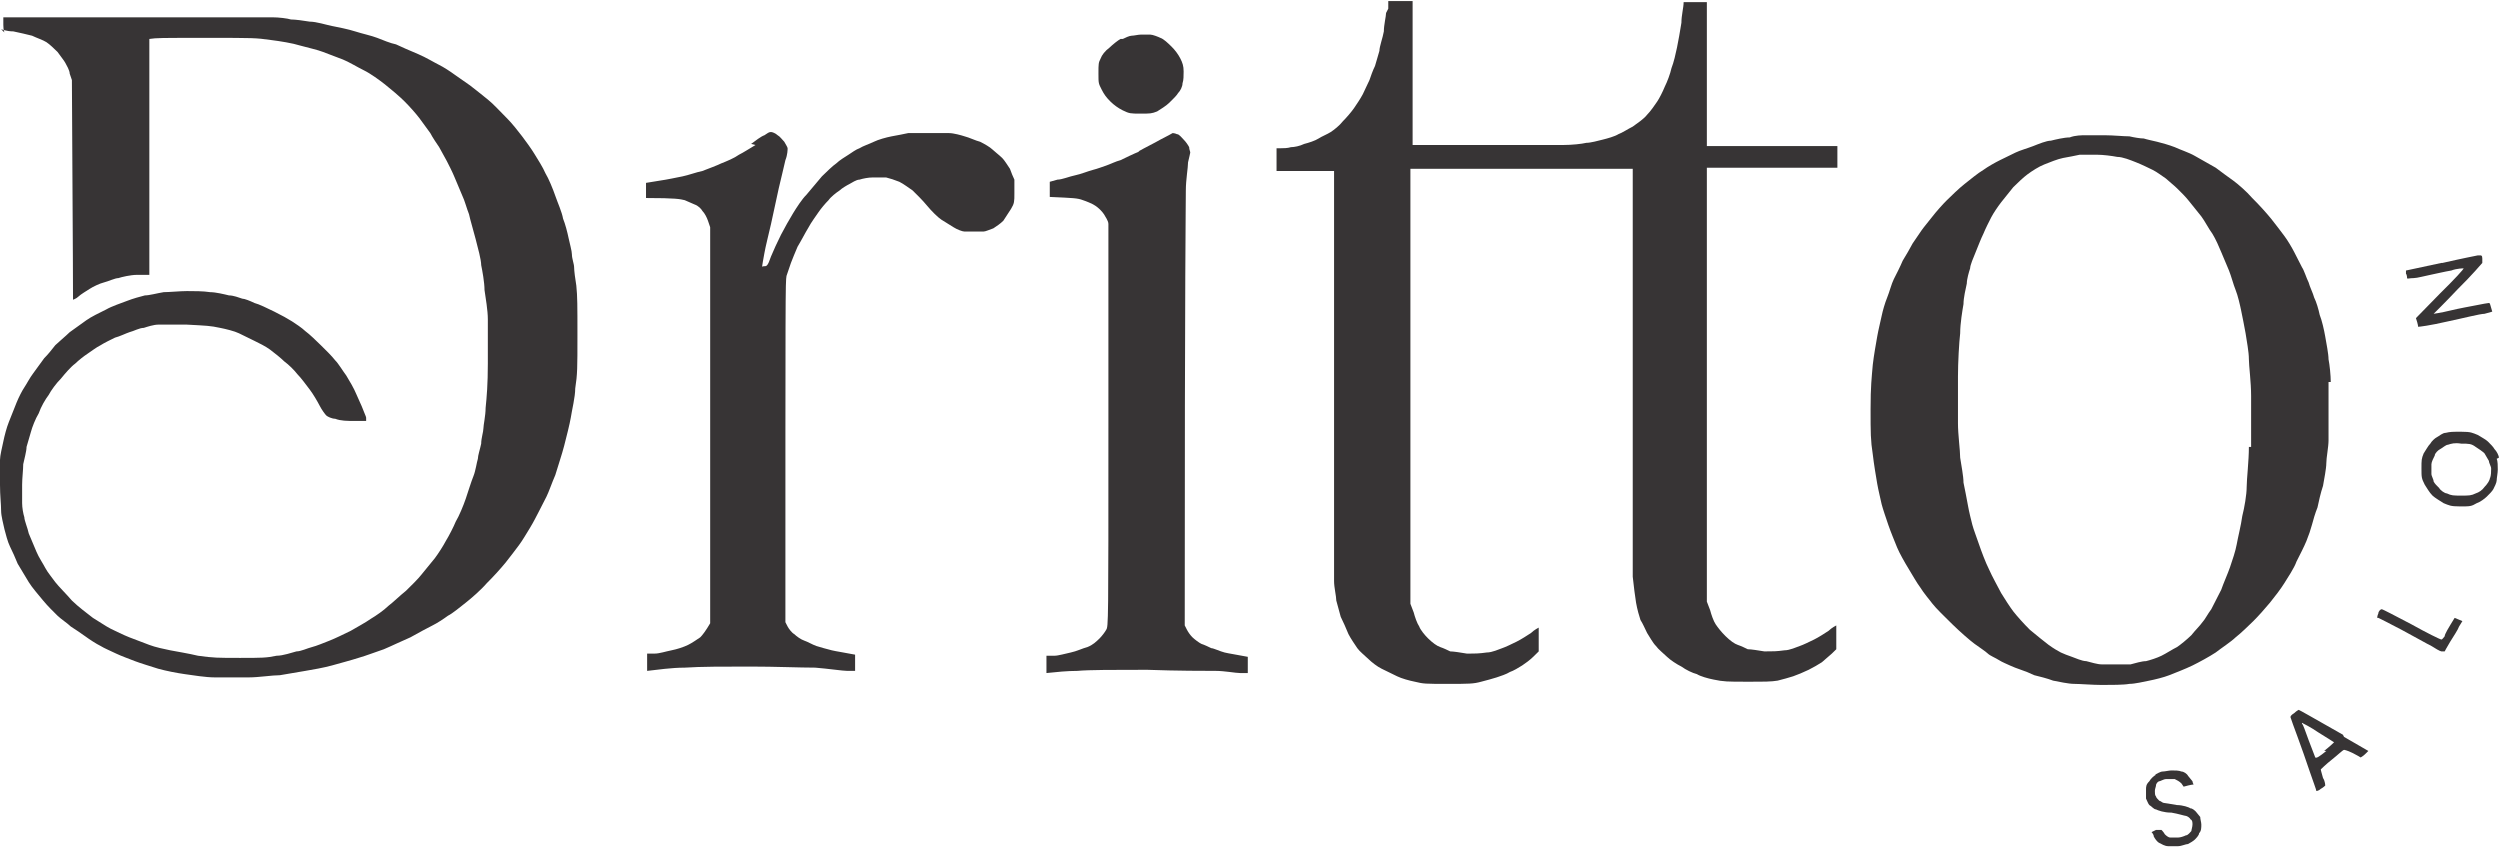 <svg xmlns="http://www.w3.org/2000/svg" width="155" height="53" viewBox="0 0 155 53" fill="none"><g clip-path="url(#clip0_3_13)"><path d="M86.073 0.537C86.073 0.268 86.073 0.067 86.073 0.067C86.073 0.067 86.416 0.067 87.582 0.067V8.99H91.766C94.097 8.99 96.361 8.99 96.909 8.99C97.458 8.99 98.075 8.923 98.35 8.856C98.624 8.856 99.104 8.722 99.378 8.654C99.653 8.587 100.133 8.453 100.339 8.319C100.544 8.252 100.956 7.984 101.23 7.849C101.504 7.648 101.916 7.38 102.122 7.111C102.327 6.91 102.602 6.508 102.739 6.306C102.876 6.105 103.082 5.703 103.219 5.367C103.356 5.099 103.562 4.562 103.631 4.227C103.768 3.891 103.905 3.287 103.973 2.952C104.042 2.616 104.179 1.878 104.248 1.409C104.248 0.939 104.385 0.47 104.385 0.134H105.825V9.057H113.918V10.399H105.825V37.301L106.031 37.838C106.1 38.106 106.237 38.509 106.374 38.71C106.511 38.911 106.717 39.18 106.991 39.448C107.265 39.717 107.54 39.918 107.746 39.985C107.951 40.052 108.226 40.186 108.363 40.253C108.569 40.253 108.98 40.32 109.392 40.387C109.94 40.387 110.146 40.387 110.626 40.32C110.969 40.32 111.381 40.119 111.586 40.052C111.792 39.985 112.204 39.783 112.478 39.649C112.752 39.515 113.164 39.247 113.369 39.113C113.575 38.911 113.85 38.777 113.85 38.777C113.85 38.777 113.85 39.046 113.85 40.253L113.575 40.522C113.438 40.656 113.095 40.924 112.958 41.058C112.752 41.192 112.409 41.394 112.135 41.528C111.861 41.662 111.381 41.863 111.175 41.93C110.969 41.998 110.489 42.132 110.215 42.199C109.803 42.266 109.46 42.266 108.294 42.266C107.128 42.266 106.854 42.266 106.237 42.132C105.894 42.065 105.414 41.93 105.208 41.796C104.934 41.729 104.522 41.528 104.248 41.327C103.973 41.192 103.562 40.924 103.356 40.723C103.15 40.522 102.808 40.253 102.67 40.052C102.465 39.851 102.259 39.448 102.122 39.247C101.985 38.978 101.847 38.643 101.71 38.442C101.642 38.24 101.504 37.771 101.436 37.368C101.367 36.966 101.299 36.362 101.23 35.758C101.23 35.154 101.23 30.525 101.23 10.466H87.445V37.435L87.65 37.972C87.719 38.24 87.856 38.643 87.993 38.844C88.062 39.046 88.336 39.381 88.542 39.582C88.816 39.851 89.091 40.052 89.296 40.119C89.502 40.186 89.777 40.32 89.914 40.387C90.12 40.387 90.531 40.454 90.942 40.522C91.491 40.522 91.697 40.522 92.177 40.454C92.52 40.454 92.931 40.253 93.137 40.186C93.343 40.119 93.754 39.918 94.029 39.783C94.303 39.649 94.715 39.381 94.92 39.247C95.126 39.046 95.4 38.911 95.4 38.911C95.4 38.911 95.4 39.18 95.4 40.387L95.058 40.723C94.852 40.924 94.577 41.125 94.372 41.26C94.166 41.394 93.823 41.595 93.617 41.662C93.412 41.796 93 41.93 92.794 41.998C92.588 42.065 92.108 42.199 91.834 42.266C91.354 42.4 91.08 42.4 89.777 42.4C88.336 42.4 88.268 42.4 87.719 42.266C87.376 42.199 86.896 42.065 86.622 41.93C86.347 41.796 85.936 41.595 85.662 41.461C85.387 41.327 85.044 41.058 84.838 40.857C84.633 40.656 84.29 40.387 84.153 40.186C84.016 39.985 83.741 39.582 83.604 39.314C83.467 38.978 83.261 38.509 83.124 38.24C83.055 37.972 82.918 37.502 82.85 37.234C82.85 36.966 82.712 36.429 82.712 36.027C82.712 35.557 82.712 30.995 82.712 10.6H79.146V9.191H79.42C79.558 9.191 79.832 9.191 80.038 9.124C80.243 9.124 80.586 9.057 80.861 8.923C81.135 8.856 81.546 8.722 81.752 8.587C81.958 8.453 82.301 8.319 82.507 8.185C82.712 8.051 83.055 7.782 83.261 7.514C83.467 7.313 83.81 6.91 83.947 6.709C84.084 6.508 84.358 6.105 84.496 5.837C84.633 5.568 84.77 5.233 84.907 4.965C84.976 4.763 85.113 4.361 85.25 4.092C85.319 3.824 85.456 3.422 85.524 3.153C85.524 2.885 85.73 2.348 85.799 1.946C85.799 1.543 85.936 1.006 85.936 0.805L86.073 0.537Z" fill="#373435"></path><path d="M0.274 2.013C0.274 2.013 0.206 1.878 0.206 1.543V1.073H0.754C1.029 1.073 2.606 1.073 4.184 1.073C5.761 1.073 9.122 1.073 11.591 1.073C15.088 1.073 16.323 1.073 16.872 1.073C17.283 1.073 17.832 1.141 18.038 1.208C18.312 1.208 18.792 1.275 19.203 1.342C19.615 1.342 20.232 1.543 20.575 1.61C20.918 1.677 21.604 1.811 22.015 1.946C22.427 2.08 23.044 2.214 23.387 2.348C23.73 2.482 24.21 2.684 24.553 2.751C24.827 2.885 25.445 3.153 25.925 3.354C26.405 3.556 26.953 3.891 27.228 4.025C27.502 4.159 27.914 4.428 28.188 4.629C28.462 4.83 28.874 5.099 29.148 5.3C29.423 5.501 29.903 5.904 30.246 6.172C30.588 6.441 31.069 6.977 31.412 7.313C31.754 7.648 32.166 8.185 32.372 8.453C32.577 8.722 32.92 9.191 33.126 9.527C33.332 9.862 33.675 10.399 33.812 10.734C34.018 11.07 34.292 11.741 34.429 12.143C34.566 12.546 34.841 13.149 34.909 13.552C35.047 13.887 35.184 14.424 35.252 14.759C35.321 15.095 35.458 15.565 35.458 15.766C35.458 16.034 35.595 16.37 35.595 16.571C35.595 16.772 35.664 17.309 35.732 17.711C35.801 18.382 35.801 18.919 35.801 20.797C35.801 22.81 35.801 23.213 35.664 24.085C35.664 24.622 35.458 25.427 35.389 25.896C35.321 26.299 35.115 27.104 34.978 27.64C34.841 28.177 34.566 28.982 34.429 29.452C34.223 29.922 34.018 30.525 33.88 30.794C33.743 31.062 33.538 31.465 33.4 31.733C33.263 32.001 33.057 32.404 32.852 32.739C32.646 33.075 32.372 33.544 32.166 33.813C31.96 34.081 31.617 34.551 31.343 34.886C31.069 35.221 30.588 35.758 30.177 36.161C29.834 36.563 29.217 37.1 28.874 37.368C28.531 37.637 28.051 38.039 27.776 38.173C27.502 38.375 27.091 38.643 26.816 38.777C26.542 38.911 25.925 39.247 25.445 39.515C24.965 39.717 24.279 40.052 23.799 40.253C23.387 40.387 22.701 40.656 22.221 40.79C21.81 40.924 21.055 41.125 20.575 41.26C20.095 41.394 19.341 41.528 18.929 41.595C18.518 41.662 17.763 41.796 17.352 41.863C16.872 41.863 16.049 41.998 15.431 41.998C14.608 41.998 14.06 41.998 13.305 41.998C12.757 41.998 11.934 41.863 11.454 41.796C10.973 41.729 10.288 41.595 9.808 41.461C9.396 41.327 8.71 41.125 8.367 40.991C8.024 40.857 7.476 40.656 7.201 40.522C6.927 40.387 6.447 40.186 6.241 40.052C5.967 39.918 5.555 39.649 5.281 39.448C5.007 39.247 4.595 38.978 4.389 38.844C4.184 38.643 3.772 38.375 3.566 38.173C3.361 37.972 2.949 37.57 2.675 37.234C2.4 36.899 1.989 36.429 1.783 36.094C1.577 35.758 1.303 35.289 1.097 34.953C0.96 34.618 0.754 34.148 0.617 33.88C0.48 33.611 0.343 33.075 0.274 32.806C0.206 32.471 0.069 32.001 0.069 31.666C0.069 31.263 0 30.727 0 30.056C0 29.452 0 28.781 0 28.513C0 28.244 0.137 27.708 0.206 27.372C0.274 27.037 0.412 26.5 0.549 26.165C0.686 25.829 0.892 25.292 1.029 24.957C1.166 24.622 1.372 24.219 1.509 24.018C1.646 23.817 1.852 23.414 2.058 23.146C2.263 22.877 2.538 22.475 2.743 22.206C2.949 22.005 3.223 21.67 3.429 21.401C3.635 21.2 4.046 20.865 4.321 20.596C4.595 20.395 5.075 20.059 5.35 19.858C5.624 19.657 6.173 19.389 6.584 19.187C6.927 18.986 7.544 18.785 7.887 18.651C8.23 18.517 8.71 18.382 8.985 18.315C9.259 18.315 9.739 18.181 10.15 18.114C10.493 18.114 11.179 18.047 11.591 18.047C12.002 18.047 12.62 18.047 13.031 18.114C13.374 18.114 13.923 18.248 14.197 18.315C14.471 18.315 14.814 18.449 15.02 18.517C15.157 18.517 15.5 18.651 15.774 18.785C16.049 18.852 16.597 19.12 17.009 19.322C17.42 19.523 17.9 19.791 18.106 19.925C18.312 20.059 18.723 20.328 18.929 20.529C19.203 20.73 19.615 21.133 19.889 21.401C20.164 21.67 20.575 22.072 20.781 22.34C20.987 22.542 21.261 23.011 21.467 23.28C21.673 23.615 21.947 24.085 22.084 24.42C22.221 24.756 22.427 25.158 22.496 25.36C22.564 25.561 22.701 25.829 22.701 25.896C22.701 25.896 22.701 26.03 22.701 26.098C22.701 26.098 22.358 26.098 21.947 26.098C21.535 26.098 21.124 26.098 20.781 25.963C20.575 25.963 20.301 25.829 20.232 25.762C20.164 25.695 19.958 25.427 19.821 25.158C19.684 24.89 19.409 24.42 19.203 24.152C18.998 23.884 18.655 23.414 18.449 23.213C18.243 22.944 17.9 22.609 17.626 22.408C17.42 22.206 17.009 21.871 16.735 21.67C16.46 21.468 16.049 21.267 15.774 21.133C15.5 20.999 15.088 20.797 14.814 20.663C14.54 20.529 13.991 20.395 13.648 20.328C13.031 20.194 12.825 20.194 11.591 20.127C10.699 20.127 10.082 20.127 9.808 20.127C9.533 20.127 9.122 20.261 8.916 20.328C8.642 20.328 8.299 20.529 8.024 20.596C7.819 20.663 7.407 20.865 7.133 20.932C6.858 21.066 6.447 21.267 6.241 21.401C5.967 21.535 5.624 21.804 5.418 21.938C5.212 22.072 4.869 22.34 4.664 22.542C4.389 22.743 4.046 23.146 3.772 23.481C3.498 23.749 3.155 24.219 3.018 24.487C2.812 24.756 2.538 25.225 2.4 25.628C2.195 25.963 1.989 26.5 1.92 26.768C1.852 27.037 1.715 27.439 1.646 27.708C1.646 27.976 1.509 28.446 1.44 28.781C1.44 29.116 1.372 29.653 1.372 30.056C1.372 30.458 1.372 30.928 1.372 31.196C1.372 31.465 1.44 31.867 1.509 32.068C1.509 32.27 1.715 32.739 1.783 33.075C1.92 33.41 2.126 33.88 2.263 34.215C2.4 34.551 2.675 34.953 2.812 35.221C2.949 35.49 3.292 35.892 3.429 36.094C3.635 36.362 4.115 36.832 4.458 37.234C4.869 37.637 5.418 38.039 5.761 38.308C6.104 38.509 6.584 38.844 6.858 38.978C7.133 39.113 7.681 39.381 8.024 39.515C8.367 39.649 8.916 39.851 9.259 39.985C9.602 40.119 10.219 40.253 10.562 40.32C10.905 40.387 11.728 40.522 12.277 40.656C13.237 40.79 13.511 40.79 14.883 40.79C16.186 40.79 16.529 40.79 17.146 40.656C17.558 40.656 18.106 40.454 18.381 40.387C18.655 40.387 19.066 40.186 19.341 40.119C19.615 40.052 20.095 39.851 20.438 39.717C20.781 39.582 21.33 39.314 21.741 39.113C22.084 38.911 22.701 38.576 22.976 38.375C23.319 38.173 23.799 37.838 24.073 37.57C24.347 37.368 24.827 36.899 25.17 36.63C25.445 36.362 25.925 35.892 26.131 35.624C26.336 35.356 26.748 34.886 26.953 34.618C27.159 34.349 27.502 33.813 27.639 33.544C27.845 33.209 28.119 32.672 28.257 32.337C28.462 32.001 28.737 31.33 28.874 30.928C29.011 30.525 29.217 29.854 29.354 29.519C29.491 29.183 29.56 28.647 29.628 28.446C29.628 28.244 29.765 27.842 29.834 27.506C29.834 27.171 29.971 26.768 29.971 26.567C29.971 26.366 30.108 25.762 30.108 25.292C30.177 24.622 30.246 23.817 30.246 22.542C30.246 21.334 30.246 20.395 30.246 19.791C30.246 19.254 30.108 18.449 30.04 17.98C30.04 17.51 29.903 16.772 29.834 16.437C29.834 16.101 29.628 15.363 29.491 14.827C29.354 14.29 29.148 13.619 29.08 13.284C28.942 12.948 28.805 12.411 28.668 12.143C28.531 11.808 28.325 11.338 28.188 11.002C28.051 10.667 27.845 10.265 27.708 9.996C27.571 9.728 27.365 9.392 27.228 9.124C27.091 8.923 26.816 8.52 26.679 8.252C26.474 7.984 26.199 7.581 25.993 7.313C25.788 7.044 25.376 6.575 25.033 6.239C24.759 5.971 24.21 5.501 23.867 5.233C23.524 4.965 22.976 4.562 22.564 4.361C22.153 4.159 21.604 3.824 21.261 3.69C20.918 3.556 20.369 3.354 20.026 3.22C19.684 3.086 19.066 2.952 18.586 2.818C18.175 2.684 17.352 2.549 16.803 2.482C15.843 2.348 15.774 2.348 12.825 2.348C9.876 2.348 9.739 2.348 9.259 2.415V17.041H8.504C8.093 17.041 7.544 17.175 7.338 17.242C7.133 17.242 6.721 17.443 6.447 17.51C6.173 17.577 5.761 17.779 5.555 17.913C5.35 18.047 5.007 18.248 4.869 18.382C4.732 18.517 4.527 18.584 4.527 18.584C4.527 18.584 4.527 16.235 4.458 4.965L4.321 4.562C4.321 4.361 4.115 4.025 4.046 3.891C3.978 3.757 3.704 3.422 3.566 3.22C3.361 3.019 3.086 2.751 2.881 2.616C2.675 2.482 2.263 2.348 1.989 2.214C1.715 2.147 1.166 2.013 0.823 1.946C0.412 1.946 0.069 1.811 0.069 1.811L0.274 2.013Z" fill="#373435"></path><path d="M69.613 2.415C69.75 2.348 70.024 2.214 70.162 2.214C70.299 2.214 70.573 2.147 70.71 2.147C70.916 2.147 71.19 2.147 71.327 2.147C71.465 2.147 71.808 2.281 71.945 2.348C72.15 2.415 72.425 2.684 72.63 2.885C72.836 3.086 73.042 3.354 73.179 3.623C73.316 3.891 73.385 4.092 73.385 4.428C73.385 4.696 73.385 4.965 73.316 5.166C73.316 5.367 73.179 5.635 73.042 5.77C72.973 5.904 72.699 6.172 72.493 6.373C72.288 6.575 71.945 6.776 71.739 6.91C71.396 7.044 71.327 7.044 70.71 7.044C70.093 7.044 70.024 7.044 69.613 6.843C69.338 6.709 69.064 6.508 68.858 6.306C68.584 6.038 68.447 5.837 68.31 5.568C68.104 5.166 68.104 5.166 68.104 4.562C68.104 3.958 68.104 3.891 68.241 3.623C68.31 3.422 68.516 3.153 68.79 2.952C68.996 2.751 69.338 2.482 69.476 2.415H69.613Z" fill="#373435"></path><path d="M46.569 8.923C46.843 8.722 47.186 8.453 47.392 8.386C47.597 8.252 47.666 8.185 47.803 8.185C47.872 8.185 48.077 8.252 48.215 8.386C48.352 8.453 48.489 8.654 48.626 8.789C48.695 8.923 48.832 9.124 48.832 9.191C48.832 9.258 48.832 9.594 48.695 9.929C48.626 10.265 48.42 11.07 48.283 11.673C48.146 12.277 47.94 13.284 47.803 13.887C47.666 14.491 47.46 15.296 47.392 15.699C47.323 16.101 47.254 16.437 47.254 16.504C47.254 16.571 47.254 16.504 47.392 16.504C47.529 16.504 47.597 16.504 47.803 15.9C47.94 15.565 48.215 14.961 48.42 14.558C48.626 14.156 48.969 13.552 49.175 13.216C49.38 12.881 49.724 12.344 49.998 12.076C50.272 11.741 50.684 11.271 50.958 10.935C51.232 10.667 51.644 10.265 51.85 10.13C52.055 9.929 52.398 9.728 52.604 9.594C52.81 9.459 53.084 9.258 53.29 9.191C53.496 9.057 53.907 8.923 54.181 8.789C54.456 8.654 54.936 8.52 55.279 8.453C55.622 8.386 56.033 8.319 56.307 8.252C56.582 8.252 57.13 8.252 57.542 8.252C57.953 8.252 58.502 8.252 58.845 8.252C59.12 8.252 59.6 8.386 59.805 8.453C60.08 8.52 60.491 8.722 60.766 8.789C61.04 8.923 61.383 9.124 61.52 9.258C61.657 9.392 61.931 9.594 62.137 9.795C62.274 9.929 62.48 10.265 62.617 10.466C62.686 10.667 62.823 11.002 62.892 11.137C62.892 11.338 62.892 11.673 62.892 12.009C62.892 12.479 62.892 12.613 62.686 12.948C62.549 13.149 62.343 13.485 62.206 13.686C62 13.887 61.794 14.021 61.589 14.156C61.383 14.223 61.108 14.357 60.971 14.357C60.766 14.357 60.56 14.357 60.354 14.357C60.148 14.357 59.943 14.357 59.805 14.357C59.668 14.357 59.325 14.223 59.12 14.089C58.914 13.954 58.571 13.753 58.365 13.619C58.159 13.485 57.748 13.082 57.474 12.747C57.199 12.411 56.788 12.009 56.582 11.808C56.376 11.673 56.033 11.405 55.759 11.271C55.416 11.137 55.21 11.07 54.936 11.002C54.73 11.002 54.387 11.002 54.113 11.002C53.839 11.002 53.496 11.07 53.29 11.137C53.084 11.137 52.81 11.338 52.673 11.405C52.535 11.472 52.193 11.673 52.055 11.808C51.85 11.942 51.507 12.21 51.37 12.411C51.164 12.613 50.889 12.948 50.752 13.149C50.615 13.351 50.272 13.82 50.135 14.089C49.929 14.424 49.655 14.961 49.449 15.296C49.312 15.632 49.106 16.101 49.038 16.302C48.969 16.504 48.832 16.906 48.763 17.108C48.695 17.51 48.695 18.047 48.695 38.576L48.832 38.844C48.9 38.978 49.106 39.247 49.243 39.314C49.38 39.448 49.655 39.649 49.861 39.717C50.066 39.783 50.409 39.985 50.615 40.052C50.821 40.119 51.301 40.253 51.575 40.32C51.85 40.387 52.33 40.454 53.016 40.589V41.595H52.535C52.261 41.595 51.37 41.461 50.547 41.394C49.586 41.394 48.077 41.327 46.5 41.327C44.923 41.327 43.414 41.327 42.453 41.394C41.63 41.394 40.739 41.528 40.122 41.595V41.058C40.122 40.723 40.122 40.522 40.122 40.522C40.122 40.522 40.396 40.522 40.602 40.522C40.876 40.522 41.288 40.387 41.63 40.32C41.974 40.253 42.385 40.119 42.659 39.985C42.934 39.851 43.208 39.649 43.414 39.515C43.551 39.381 43.757 39.113 44.031 38.643V14.089L43.894 13.686C43.825 13.485 43.688 13.216 43.551 13.082C43.482 12.948 43.277 12.747 43.071 12.68C42.934 12.613 42.591 12.479 42.453 12.411C42.179 12.344 41.905 12.277 40.053 12.277V11.338L40.876 11.204C41.356 11.137 41.974 11.002 42.316 10.935C42.659 10.868 43.208 10.667 43.551 10.6C43.894 10.466 44.443 10.265 44.717 10.13C45.06 9.996 45.54 9.795 45.814 9.594C46.089 9.459 46.5 9.191 46.843 8.99L46.569 8.923Z" fill="#373435"></path><path d="M70.573 9.392C70.916 9.191 71.602 8.856 71.945 8.654C72.356 8.453 72.699 8.252 72.699 8.252C72.699 8.252 72.836 8.252 72.973 8.319C73.111 8.319 73.248 8.52 73.385 8.654C73.522 8.789 73.659 8.99 73.728 9.124C73.728 9.258 73.796 9.392 73.796 9.459C73.796 9.459 73.728 9.795 73.659 10.063C73.659 10.399 73.522 11.137 73.522 11.808C73.522 12.747 73.454 16.034 73.454 38.777L73.591 39.046C73.659 39.18 73.796 39.381 73.934 39.515C74.071 39.649 74.345 39.851 74.482 39.918C74.688 39.985 74.962 40.119 75.1 40.186C75.237 40.186 75.648 40.387 75.923 40.454C76.197 40.522 76.677 40.589 77.363 40.723V41.729H76.883C76.608 41.729 75.923 41.595 75.374 41.595C74.757 41.595 72.973 41.595 71.122 41.528C69.133 41.528 67.487 41.528 66.801 41.595C66.184 41.595 65.498 41.662 64.88 41.729V41.192C64.88 40.857 64.88 40.656 64.88 40.656C64.88 40.656 65.155 40.656 65.361 40.656C65.635 40.656 66.046 40.522 66.389 40.454C66.732 40.387 67.144 40.186 67.418 40.119C67.761 39.985 67.967 39.783 68.173 39.582C68.31 39.448 68.516 39.18 68.584 39.046C68.721 38.844 68.721 38.643 68.721 26.5C68.721 15.632 68.721 14.156 68.721 13.887C68.721 13.686 68.516 13.418 68.447 13.284C68.31 13.082 68.104 12.881 67.898 12.747C67.692 12.613 67.35 12.479 67.144 12.411C66.801 12.277 66.526 12.277 65.086 12.21V11.271L65.566 11.137C65.841 11.137 66.321 10.935 66.664 10.868C67.007 10.801 67.487 10.6 67.761 10.533C68.035 10.466 68.378 10.332 68.584 10.265C68.79 10.197 69.201 9.996 69.476 9.929C69.75 9.795 70.299 9.527 70.642 9.392H70.573Z" fill="#373435"></path><path d="M151.434 16.302C152.6 16.034 153.628 15.833 153.628 15.833C153.628 15.833 153.697 15.833 153.765 15.833C153.834 15.833 153.903 15.833 153.903 16.034C153.903 16.168 153.903 16.302 153.903 16.302C153.903 16.302 153.217 17.108 152.394 17.913C151.571 18.785 150.885 19.456 150.885 19.456C150.885 19.456 151.365 19.389 151.914 19.254C152.462 19.12 153.217 18.986 153.56 18.919C153.903 18.852 154.246 18.785 154.314 18.785C154.383 18.785 154.383 18.852 154.52 19.322L154.04 19.456C153.765 19.456 152.737 19.724 151.777 19.925C150.611 20.194 149.993 20.261 149.925 20.261C149.925 20.261 149.925 20.127 149.788 19.724L151.296 18.181C152.119 17.376 152.805 16.638 152.737 16.638C152.737 16.638 152.325 16.638 151.982 16.772C151.571 16.839 151.022 16.973 150.679 17.041C150.336 17.108 149.856 17.242 149.65 17.242C149.376 17.242 149.239 17.309 149.239 17.242C149.239 17.242 149.239 17.041 149.17 16.973C149.17 16.839 149.17 16.772 149.17 16.772C149.17 16.772 150.131 16.571 151.365 16.302H151.434Z" fill="#373435"></path><path d="M147.387 38.308C147.387 38.308 147.387 38.173 147.456 38.039C147.456 37.905 147.593 37.771 147.662 37.771C147.73 37.771 148.485 38.173 149.513 38.71C150.473 39.247 151.296 39.649 151.365 39.649C151.434 39.649 151.502 39.515 151.571 39.448C151.571 39.314 151.777 38.978 152.188 38.308L152.668 38.509L152.462 38.844C152.394 39.046 152.119 39.448 151.914 39.783C151.708 40.119 151.571 40.387 151.571 40.387C151.571 40.387 151.502 40.387 151.365 40.387C151.296 40.387 150.954 40.186 150.748 40.052C150.473 39.918 149.65 39.448 148.896 39.046C148.142 38.643 147.456 38.308 147.456 38.308H147.387Z" fill="#373435"></path><path d="M133.602 48.035C133.739 47.968 133.945 47.834 134.082 47.834C134.219 47.834 134.493 47.767 134.631 47.767C134.836 47.767 135.111 47.767 135.248 47.834C135.385 47.834 135.591 47.968 135.659 48.102C135.728 48.17 135.865 48.371 135.934 48.438C135.934 48.505 136.002 48.639 136.002 48.639C136.002 48.639 135.865 48.639 135.385 48.773L135.248 48.572C135.111 48.438 134.973 48.371 134.836 48.304C134.631 48.304 134.562 48.304 134.288 48.304C134.15 48.304 133.945 48.438 133.876 48.438C133.808 48.438 133.67 48.572 133.67 48.706C133.67 48.773 133.602 48.908 133.602 49.042C133.602 49.176 133.602 49.31 133.67 49.377C133.67 49.444 133.808 49.578 133.876 49.646C133.945 49.646 134.082 49.78 134.15 49.78C134.219 49.78 134.562 49.847 134.973 49.914C135.316 49.914 135.728 50.048 135.796 50.115C135.934 50.115 136.071 50.249 136.139 50.316C136.208 50.383 136.345 50.585 136.414 50.652C136.414 50.786 136.482 50.987 136.482 51.121C136.482 51.323 136.482 51.524 136.345 51.658C136.345 51.792 136.139 51.994 136.071 52.061C136.002 52.128 135.796 52.262 135.659 52.329C135.522 52.329 135.248 52.463 135.042 52.463C134.836 52.463 134.562 52.463 134.425 52.463C134.219 52.463 134.013 52.329 133.876 52.262C133.739 52.195 133.602 51.994 133.533 51.859C133.533 51.725 133.396 51.591 133.396 51.591C133.396 51.591 133.533 51.524 133.67 51.457C133.945 51.457 133.945 51.457 134.013 51.457C134.013 51.457 134.15 51.591 134.219 51.725C134.288 51.792 134.425 51.927 134.562 51.927C134.699 51.927 134.905 51.927 135.042 51.927C135.179 51.927 135.385 51.859 135.522 51.792C135.659 51.792 135.796 51.591 135.865 51.524C135.865 51.457 135.934 51.256 135.934 51.121C135.934 50.987 135.934 50.853 135.796 50.786C135.796 50.719 135.591 50.585 135.522 50.585C135.454 50.585 135.042 50.451 134.631 50.383C134.15 50.383 133.808 50.249 133.67 50.182C133.533 50.182 133.396 49.981 133.259 49.914C133.19 49.847 133.122 49.646 133.053 49.511C133.053 49.377 133.053 49.176 133.053 48.975C133.053 48.773 133.053 48.639 133.259 48.438C133.327 48.304 133.533 48.102 133.67 48.035H133.602Z" fill="#373435"></path><path d="M144.507 23.682C144.507 23.28 144.438 22.609 144.369 22.273C144.369 21.938 144.232 21.267 144.164 20.865C144.095 20.462 143.958 19.858 143.821 19.523C143.752 19.187 143.615 18.718 143.478 18.449C143.409 18.181 143.204 17.779 143.135 17.51C142.998 17.242 142.861 16.772 142.723 16.571C142.586 16.302 142.381 15.9 142.243 15.632C142.106 15.363 141.832 14.894 141.626 14.625C141.42 14.357 141.077 13.887 140.803 13.552C140.529 13.216 140.049 12.68 139.637 12.277C139.294 11.875 138.746 11.405 138.471 11.204C138.197 11.002 137.717 10.667 137.374 10.399C137.031 10.197 136.414 9.862 136.071 9.661C135.728 9.46 135.111 9.258 134.836 9.124C134.493 8.99 134.013 8.856 133.739 8.789C133.465 8.722 133.122 8.654 132.916 8.587C132.71 8.587 132.299 8.52 132.024 8.453C131.681 8.453 130.996 8.386 130.515 8.386C130.035 8.386 129.487 8.386 129.281 8.386C129.075 8.386 128.664 8.386 128.321 8.52C127.978 8.52 127.429 8.654 127.155 8.722C126.881 8.722 126.4 8.923 126.058 9.057C125.715 9.191 125.235 9.325 124.96 9.46C124.686 9.594 124.274 9.795 124 9.929C123.726 10.063 123.246 10.332 122.971 10.533C122.628 10.734 122.148 11.137 121.805 11.405C121.462 11.673 120.982 12.143 120.708 12.411C120.434 12.68 120.022 13.149 119.816 13.418C119.611 13.686 119.268 14.089 119.131 14.29C118.993 14.491 118.719 14.894 118.582 15.095C118.445 15.363 118.17 15.833 117.965 16.168C117.827 16.504 117.553 17.041 117.416 17.309C117.279 17.577 117.142 18.114 117.004 18.449C116.867 18.785 116.73 19.254 116.662 19.59C116.593 19.925 116.456 20.462 116.387 20.865C116.319 21.267 116.181 22.005 116.113 22.609C116.044 23.414 115.976 23.951 115.976 25.36C115.976 26.835 115.976 27.305 116.113 28.177C116.181 28.781 116.319 29.586 116.387 29.989C116.456 30.391 116.593 30.928 116.662 31.263C116.73 31.532 116.936 32.135 117.073 32.538C117.21 32.941 117.485 33.611 117.622 33.947C117.759 34.282 118.102 34.886 118.308 35.221C118.513 35.557 118.856 36.161 119.062 36.429C119.268 36.765 119.611 37.167 119.816 37.435C120.022 37.704 120.571 38.24 121.051 38.71C121.531 39.18 122.148 39.717 122.423 39.918C122.697 40.119 123.108 40.387 123.246 40.522C123.383 40.656 123.726 40.79 123.931 40.924C124.137 41.058 124.48 41.192 124.617 41.26C124.754 41.327 125.097 41.461 125.303 41.528C125.509 41.595 125.852 41.729 126.126 41.863C126.4 41.93 126.949 42.065 127.292 42.199C127.635 42.266 128.252 42.4 128.595 42.4C128.938 42.4 129.761 42.467 130.31 42.467C130.858 42.467 131.681 42.467 132.024 42.4C132.367 42.4 132.916 42.266 133.259 42.199C133.602 42.132 134.15 41.998 134.493 41.863C134.836 41.729 135.522 41.461 135.934 41.26C136.345 41.058 136.962 40.723 137.374 40.454C137.717 40.186 138.334 39.783 138.608 39.515C138.951 39.247 139.431 38.777 139.706 38.509C139.98 38.24 140.46 37.704 140.735 37.368C141.009 37.033 141.42 36.496 141.626 36.161C141.832 35.825 142.243 35.221 142.381 34.819C142.586 34.416 142.861 33.88 142.998 33.544C143.135 33.209 143.272 32.806 143.341 32.538C143.409 32.27 143.546 31.8 143.684 31.465C143.752 31.129 143.889 30.525 144.027 30.123C144.095 29.72 144.232 29.049 144.232 28.714C144.232 28.378 144.369 27.708 144.369 27.305C144.369 26.902 144.369 26.098 144.369 25.494C144.369 24.89 144.369 24.152 144.369 23.682H144.507ZM139.431 27.708C139.431 28.58 139.294 29.72 139.294 30.19C139.294 30.66 139.157 31.465 139.02 32.001C138.951 32.538 138.746 33.343 138.677 33.746C138.608 34.148 138.403 34.752 138.265 35.154C138.128 35.557 137.854 36.161 137.717 36.563C137.511 36.966 137.237 37.502 137.1 37.771C136.894 38.039 136.688 38.442 136.551 38.576C136.414 38.777 136.071 39.113 135.865 39.381C135.591 39.649 135.179 39.985 134.973 40.119C134.699 40.253 134.288 40.522 134.013 40.656C133.739 40.79 133.327 40.924 133.053 40.991C132.779 40.991 132.367 41.125 132.093 41.192C131.819 41.192 131.407 41.192 131.201 41.192C130.996 41.192 130.584 41.192 130.31 41.192C130.035 41.192 129.624 41.058 129.35 40.991C129.075 40.991 128.664 40.79 128.458 40.723C128.252 40.656 127.909 40.522 127.772 40.454C127.635 40.387 127.292 40.186 127.018 39.985C126.743 39.783 126.263 39.381 125.852 39.046C125.509 38.71 125.029 38.173 124.823 37.905C124.617 37.637 124.274 37.1 124.069 36.765C123.863 36.362 123.52 35.758 123.314 35.289C123.108 34.886 122.834 34.148 122.697 33.746C122.56 33.343 122.354 32.806 122.285 32.538C122.217 32.27 122.08 31.733 122.011 31.33C121.942 30.928 121.805 30.257 121.737 29.922C121.737 29.519 121.6 28.848 121.531 28.378C121.531 27.909 121.394 26.97 121.394 26.232C121.394 25.427 121.394 24.286 121.394 23.347C121.394 22.475 121.462 21.267 121.531 20.663C121.531 20.059 121.668 19.254 121.737 18.852C121.737 18.449 121.874 17.913 121.942 17.577C121.942 17.309 122.08 16.839 122.148 16.638C122.148 16.437 122.354 15.967 122.491 15.632C122.628 15.296 122.834 14.759 122.971 14.491C123.108 14.156 123.314 13.753 123.451 13.485C123.589 13.216 123.863 12.814 124.069 12.546C124.274 12.277 124.617 11.875 124.823 11.606C125.097 11.338 125.44 11.002 125.715 10.801C125.989 10.6 126.4 10.332 126.743 10.197C127.086 10.063 127.566 9.862 127.909 9.795C128.252 9.728 128.664 9.661 128.938 9.594C129.212 9.594 129.692 9.594 130.035 9.594C130.378 9.594 130.927 9.661 131.27 9.728C131.613 9.728 132.093 9.929 132.436 10.063C132.779 10.197 133.19 10.399 133.465 10.533C133.739 10.667 134.082 10.935 134.288 11.07C134.425 11.204 134.768 11.472 134.973 11.673C135.179 11.875 135.522 12.21 135.728 12.479C135.934 12.747 136.277 13.149 136.482 13.418C136.688 13.686 136.962 14.223 137.168 14.491C137.374 14.827 137.58 15.296 137.717 15.632C137.854 15.967 138.06 16.437 138.197 16.772C138.334 17.108 138.471 17.644 138.608 17.98C138.746 18.315 138.883 18.919 138.951 19.254C139.02 19.59 139.157 20.261 139.226 20.663C139.294 21.133 139.431 21.804 139.431 22.273C139.431 22.676 139.569 23.682 139.569 24.554C139.569 25.695 139.569 26.5 139.569 27.708H139.431Z" fill="#373435"></path><path d="M154.931 28.378C154.931 28.244 154.794 27.976 154.657 27.842C154.589 27.708 154.383 27.506 154.246 27.372C154.108 27.238 153.834 27.104 153.628 26.97C153.285 26.835 153.217 26.768 152.6 26.768C152.051 26.768 151.914 26.768 151.639 26.835C151.434 26.835 151.228 27.037 151.091 27.104C150.954 27.171 150.748 27.372 150.679 27.506C150.542 27.64 150.405 27.909 150.268 28.11C150.131 28.446 150.131 28.513 150.131 29.049C150.131 29.586 150.131 29.653 150.336 30.056C150.473 30.257 150.611 30.525 150.816 30.727C150.954 30.861 151.296 31.062 151.502 31.196C151.845 31.33 151.914 31.398 152.531 31.398C153.148 31.398 153.217 31.398 153.56 31.196C153.765 31.129 154.04 30.928 154.177 30.794C154.314 30.66 154.52 30.458 154.589 30.324C154.657 30.19 154.794 29.922 154.794 29.787C154.794 29.653 154.863 29.318 154.863 29.116C154.863 28.915 154.863 28.58 154.794 28.446L154.931 28.378ZM154.383 29.586C154.383 29.787 154.177 30.056 154.04 30.19C153.903 30.391 153.697 30.525 153.491 30.592C153.217 30.727 153.08 30.727 152.6 30.727C152.119 30.727 151.982 30.727 151.708 30.592C151.571 30.592 151.296 30.391 151.228 30.257C151.091 30.123 150.954 29.989 150.885 29.854C150.885 29.72 150.748 29.519 150.748 29.385C150.748 29.183 150.748 28.982 150.748 28.781C150.748 28.647 150.885 28.378 150.954 28.244C150.954 28.11 151.159 27.909 151.296 27.842C151.434 27.775 151.639 27.573 151.777 27.573C151.982 27.506 152.188 27.439 152.6 27.506C153.08 27.506 153.217 27.506 153.491 27.708C153.697 27.842 153.903 27.976 154.04 28.11C154.108 28.244 154.246 28.446 154.314 28.58C154.314 28.714 154.451 28.915 154.451 29.049C154.451 29.251 154.451 29.452 154.383 29.653V29.586Z" fill="#373435"></path><path d="M145.261 45.553C144.438 45.084 143.478 44.547 143.135 44.346C142.792 44.144 142.518 44.01 142.518 44.01C142.518 44.01 142.381 44.077 142.243 44.211C142.038 44.346 141.969 44.413 142.038 44.547C142.038 44.547 142.243 45.151 142.449 45.687C142.655 46.224 142.998 47.23 143.204 47.834C143.409 48.438 143.615 48.975 143.615 49.042C143.615 49.042 143.752 49.042 143.889 48.908C144.027 48.84 144.164 48.706 144.164 48.706C144.164 48.706 144.164 48.438 144.027 48.237C143.958 47.968 143.889 47.767 143.889 47.7C143.889 47.7 144.232 47.365 144.575 47.096C144.918 46.828 145.261 46.492 145.33 46.492C145.33 46.492 145.467 46.492 145.878 46.694C146.153 46.828 146.358 46.962 146.358 46.962C146.358 46.962 146.496 46.895 146.633 46.761C146.77 46.627 146.838 46.559 146.838 46.559C146.838 46.559 146.153 46.157 145.33 45.687L145.261 45.553ZM144.232 46.559C143.821 46.895 143.615 47.029 143.546 46.962C143.546 46.962 143.341 46.425 143.135 45.889C142.929 45.352 142.792 44.882 142.723 44.882V44.815C142.723 44.815 143.272 45.084 143.752 45.419C144.301 45.754 144.712 46.023 144.712 46.023C144.712 46.023 144.438 46.291 144.095 46.559H144.232Z" fill="#373435"></path></g><defs><clipPath id="clip0_3_13"><rect width="155" height="53" fill="white"></rect></clipPath></defs></svg>